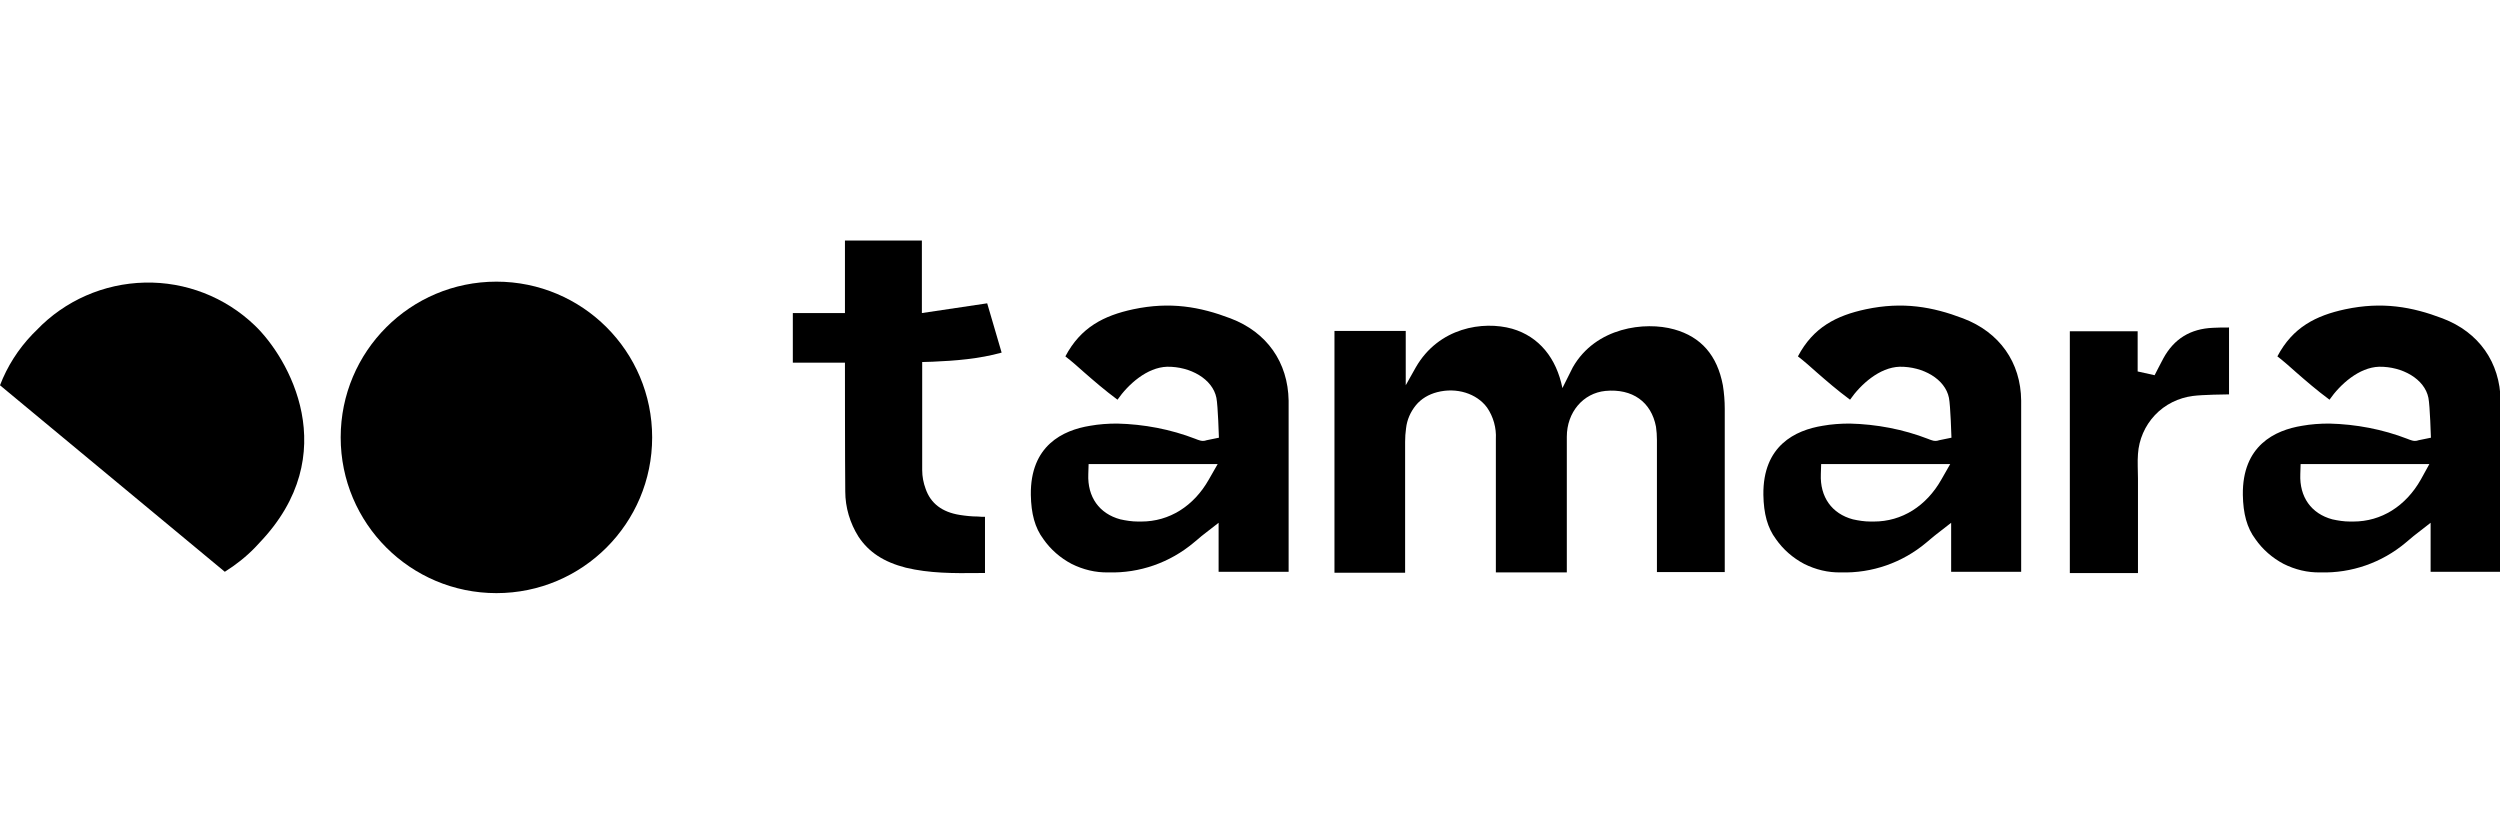 <?xml version="1.0" encoding="utf-8"?>
<!-- Generator: Adobe Illustrator 28.2.0, SVG Export Plug-In . SVG Version: 6.00 Build 0)  -->
<svg version="1.1" id="Layer_1" xmlns="http://www.w3.org/2000/svg" xmlns:xlink="http://www.w3.org/1999/xlink" x="0px" y="0px"
	 viewBox="0 0 796.2 265.5" style="enable-background:new 0 0 796.2 265.5;" xml:space="preserve">
<g>
	<path d="M391.9,101.4c-9.7-3.7-19.2-5.4-31-2.9c-9.3,2-16.7,5.7-21.6,15c2.2,1.7,4.1,3.4,6,5.1c3.1,2.7,6.3,5.5,10.6,8.7
		c3.4-4.9,9.4-10.3,15.8-10.5c7.4-0.1,14.5,3.9,15.7,9.9c0.5,2.5,0.8,12.7,0.8,12.7l-3.9,0.8c-0.8,0.3-1.6,0.3-2.4,0l-0.6-0.2
		l-0.5-0.2c-8-3.1-16.5-4.7-25-4.9c-2.9,0-5.8,0.2-8.6,0.7c-8.7,1.4-19.1,6.3-18.9,22c0.1,6,1.3,10.5,4,14.1c2.3,3.3,5.4,6,9,7.9
		c3.6,1.8,7.6,2.8,11.7,2.7c9.9,0.3,19.6-3.1,27.2-9.5c0.2-0.1,2-1.7,2.5-2.1l5.4-4.2v15.6h22.3v-54.5
		C410.2,115.4,403.5,105.8,391.9,101.4L391.9,101.4z M385,152.7c-4.8,8.5-12.6,13.4-21.5,13.4h-1.1c-1.9,0-3.8-0.3-5.6-0.7
		c-6.7-1.8-10.5-7.1-10.2-14.4l0.1-3.2h41.1L385,152.7L385,152.7z"/>
	<path d="M625.2,101.4c-9.7-3.7-19.2-5.4-31-2.9c-9.3,2-16.7,5.7-21.6,15c2.2,1.7,4.1,3.4,6,5.1c3.1,2.7,6.3,5.5,10.6,8.7
		c3.4-4.9,9.4-10.3,15.8-10.5c7.4-0.1,14.5,3.9,15.7,9.9c0.5,2.5,0.8,12.7,0.8,12.7l-3.9,0.8c-0.8,0.3-1.6,0.3-2.4,0
		c-0.2-0.1-0.4-0.1-0.6-0.2l-0.5-0.2c-8-3.1-16.5-4.7-25-4.9c-2.9,0-5.8,0.2-8.6,0.7c-8.7,1.4-19.1,6.3-18.9,22
		c0.1,6,1.3,10.5,4,14.1c2.3,3.3,5.4,6,9,7.9c3.6,1.8,7.6,2.8,11.7,2.7c9.9,0.3,19.6-3.1,27.2-9.5c0.1-0.1,2-1.7,2.5-2.1l5.4-4.2
		v15.6h22.3v-54.5C643.6,115.4,636.8,105.8,625.2,101.4L625.2,101.4z M618.3,152.7c-4.8,8.5-12.6,13.4-21.5,13.4h-1.1
		c-1.9,0-3.8-0.3-5.6-0.7c-6.7-1.8-10.5-7.1-10.2-14.4l0.1-3.2h41.1L618.3,152.7L618.3,152.7z"/>
	<path d="M777.9,101.4c-9.7-3.7-19.2-5.4-31-2.9c-9.3,2-16.7,5.7-21.6,15c2.2,1.7,4.1,3.4,6,5.1c3.1,2.7,6.3,5.5,10.6,8.7
		c3.4-4.9,9.4-10.3,15.8-10.5c7.4-0.1,14.5,3.9,15.7,9.9c0.5,2.5,0.8,12.7,0.8,12.7l-3.9,0.8c-0.8,0.3-1.6,0.3-2.4,0
		c-0.2-0.1-0.4-0.1-0.6-0.2l-0.5-0.2c-8-3.1-16.5-4.7-25-4.9c-2.9,0-5.8,0.2-8.6,0.7c-8.7,1.4-19.1,6.3-18.9,22
		c0.1,6,1.3,10.5,4,14.1c2.3,3.3,5.4,6,9,7.9c3.6,1.8,7.6,2.8,11.7,2.7c9.9,0.3,19.6-3.1,27.2-9.5c0.1-0.1,2-1.7,2.5-2.1l5.4-4.2
		v15.6h22.3v-54.5C796.2,115.4,789.5,105.8,777.9,101.4L777.9,101.4z M771,152.7c-4.8,8.5-12.6,13.4-21.5,13.4h-1.1
		c-1.9,0-3.8-0.3-5.6-0.7c-6.7-1.8-10.5-7.1-10.2-14.4l0.1-3.2h41L771,152.7L771,152.7z"/>
	<path d="M704.8,104.4c-7.2,0.3-12.4,3.5-15.8,9.7c-0.4,0.7-2.8,5.4-2.8,5.4l-5.4-1.2v-12.8h-21.6v77h21.7v-30.1
		c0-2.6-0.2-5.2,0-7.8c0.3-4.6,2.2-9,5.4-12.4c3.2-3.4,7.5-5.5,12.1-6.1c3-0.4,10.6-0.5,11.5-0.5v-21.3
		C708.1,104.3,706.4,104.3,704.8,104.4L704.8,104.4z"/>
	<path d="M311.4,164.5c-1.9,0-3.8-0.2-5.7-0.5c-5.7-0.9-9.3-3.7-10.9-8.3c-0.7-1.9-1.1-3.9-1.1-6v-34.4l3.3-0.1
		c7.2-0.3,14.8-0.9,22-2.9l-4.6-15.7l-20.8,3.1V76.6h-24.5v23.1h-16.6v15.8h16.6c0,0,0,32.7,0.1,41c0,5.1,1.5,10.1,4.2,14.4
		c3.3,5,8.1,8.1,15.1,9.9c7.5,1.8,15.2,1.8,23.3,1.7h1.9v-17.9h-0.9L311.4,164.5L311.4,164.5z"/>
	<path d="M499,139.1c0-7.8,5.2-13.9,12.3-14.6c8.6-0.8,14.6,3.5,16.1,11.4c0.2,1.4,0.3,2.8,0.3,4.2v42.1h21.6v-52
		c0-2.5-0.2-5-0.6-7.5c-1.8-9.5-6.9-15.4-15.5-17.8c-9.3-2.6-25-0.7-32.3,12.1l-3.3,6.6c-1.9-9.5-7.4-16.4-16-18.9
		c-9.3-2.6-23.4-0.4-30.7,12.3l-3.2,5.7v-17.3H425v77h22.5v-41.7c0-1.4,0.1-2.9,0.3-4.3c0.3-2.7,1.4-5.2,3.1-7.3s4.1-3.5,6.8-4.2
		c6.2-1.6,12.6,0.4,15.9,4.9c2,2.9,3,6.5,2.8,10v42.5H499L499,139.1L499,139.1z"/>
	<path d="M10.3,106.5c-4.5,4.7-8,10.2-10.3,16.2l71.6,59.4c3.5-2.2,6.8-4.8,9.6-7.7l1.4-1.5c27.1-28.3,9.3-59-1.5-69.3
		c-9.4-9-22-13.9-35-13.6s-25.4,5.7-34.4,15.1L10.3,106.5L10.3,106.5z"/>
	<path d="M158.1,188.9c27.4,0,49.6-22.2,49.6-49.6s-22.2-49.6-49.6-49.6s-49.6,22.2-49.6,49.6S130.7,188.9,158.1,188.9z"/>
</g>
</svg>

